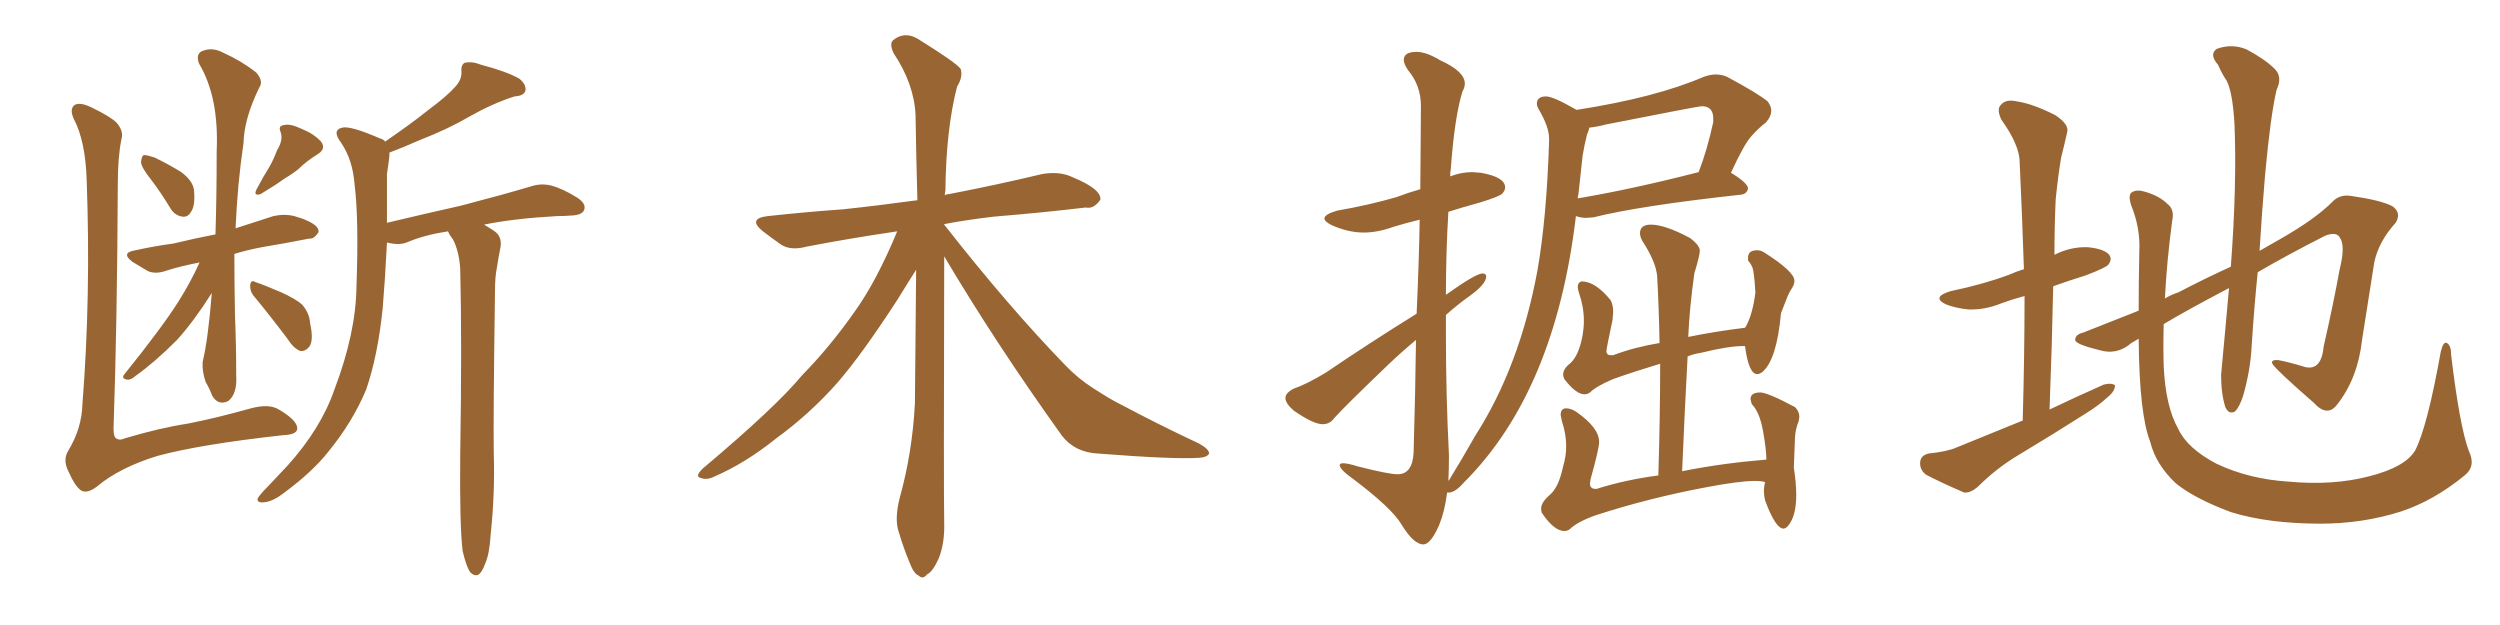 <svg xmlns="http://www.w3.org/2000/svg" xmlns:xlink="http://www.w3.org/1999/xlink" width="600" height="150"><path fill="#996633" padding="10" d="M29.15 33.40L29.15 33.40Q28.27 37.65 28.27 44.38L28.27 44.38Q28.13 77.20 27.25 102.83L27.25 102.83Q27.25 105.18 28.13 105.32L28.13 105.32Q28.71 105.76 30.03 105.18L30.03 105.18Q38.38 102.69 45.12 101.66L45.12 101.66Q51.86 100.34 60.21 98.00L60.21 98.00Q64.60 96.83 66.94 98.29L66.94 98.29Q71.19 100.78 71.34 102.69L71.34 102.69Q71.48 104.30 67.97 104.44L67.97 104.44Q48.05 106.64 37.79 109.42L37.79 109.42Q28.71 112.21 23.29 116.75L23.29 116.75Q20.80 118.65 19.34 117.63L19.34 117.63Q17.87 116.46 16.55 113.38L16.55 113.38Q14.94 110.45 16.41 108.11L16.41 108.11Q19.63 102.83 19.78 96.97L19.78 96.97Q21.83 71.04 20.80 43.21L20.80 43.21Q20.51 33.84 17.72 28.56L17.72 28.56Q16.70 26.37 17.72 25.34L17.72 25.34Q18.90 24.32 21.97 25.78L21.97 25.78Q26.51 27.98 27.98 29.44L27.98 29.44Q29.74 31.49 29.15 33.40ZM36.33 43.21L36.33 43.21Q33.98 40.28 33.84 38.96L33.84 38.96Q33.98 37.35 34.57 37.21L34.57 37.21Q35.30 37.21 37.06 37.79L37.06 37.79Q40.43 39.40 43.51 41.31L43.51 41.31Q46.44 43.51 46.58 45.85L46.58 45.85Q46.88 49.37 45.85 50.83L45.85 50.83Q45.12 52.15 43.80 52.00L43.80 52.00Q41.89 51.71 40.87 49.95L40.87 49.95Q38.67 46.29 36.33 43.21ZM66.50 36.04L66.50 36.04Q67.97 33.69 67.38 31.79L67.38 31.79Q66.65 30.18 68.12 30.03L68.12 30.03Q69.58 29.59 72.36 30.91L72.36 30.91Q75.29 32.08 77.05 33.98L77.05 33.98Q78.37 35.74 76.17 37.06L76.17 37.06Q73.54 38.67 71.63 40.58L71.63 40.58Q70.17 41.75 68.41 42.77L68.41 42.77Q66.21 44.38 62.55 46.58L62.55 46.58Q60.64 47.17 61.67 45.26L61.67 45.26Q63.13 42.48 64.60 40.14L64.60 40.14Q65.63 38.38 66.50 36.04ZM47.90 62.99L47.90 62.99Q43.36 63.87 40.14 64.89L40.14 64.89Q37.35 65.92 35.45 65.04L35.45 65.04Q33.54 63.87 31.79 62.84L31.79 62.84Q28.86 60.64 32.52 60.06L32.52 60.06Q37.21 59.03 41.60 58.45L41.60 58.45Q46.44 57.28 51.71 56.25L51.71 56.25Q52.00 47.31 52.00 36.33L52.00 36.33Q52.59 23.29 47.75 15.23L47.75 15.23Q46.88 12.74 48.78 12.16L48.78 12.16Q51.12 11.28 53.76 12.74L53.76 12.74Q58.01 14.65 61.52 17.43L61.52 17.43Q63.28 19.48 62.26 20.95L62.26 20.95Q58.59 28.42 58.45 34.28L58.45 34.28Q56.98 44.24 56.54 54.79L56.54 54.79Q61.08 53.32 65.63 51.86L65.63 51.86Q68.26 51.27 70.61 51.86L70.61 51.86Q72.66 52.44 73.54 52.88L73.54 52.88Q76.61 54.20 76.46 55.66L76.46 55.66Q75.44 57.42 74.12 57.28L74.12 57.28Q68.99 58.30 62.84 59.33L62.84 59.33Q59.03 60.06 56.25 60.94L56.25 60.94Q56.25 68.26 56.40 75.88L56.40 75.88Q56.69 82.62 56.69 90.09L56.69 90.09Q56.98 94.48 54.79 96.24L54.79 96.24Q52.44 97.41 50.98 95.07L50.98 95.07Q50.24 93.16 49.37 91.70L49.37 91.70Q48.49 89.21 48.63 86.87L48.63 86.87Q49.95 81.45 50.83 70.31L50.83 70.31Q46.58 77.05 42.48 81.59L42.48 81.59Q37.06 87.01 32.52 90.23L32.52 90.23Q31.35 91.26 30.47 91.11L30.47 91.11Q29.00 90.82 29.88 89.79L29.88 89.79Q38.96 78.52 42.92 72.22L42.92 72.22Q45.70 67.82 47.90 62.99ZM60.79 70.90L60.79 70.90Q59.91 69.73 60.06 68.26L60.06 68.26Q60.35 67.09 61.23 67.68L61.23 67.68Q63.43 68.41 67.53 70.17L67.53 70.17Q71.04 71.78 72.51 73.10L72.51 73.10Q74.27 75.15 74.41 77.49L74.41 77.49Q75.44 82.18 73.97 83.50L73.97 83.50Q73.10 84.38 72.07 84.23L72.07 84.23Q70.46 83.64 68.99 81.30L68.99 81.30Q64.45 75.29 60.79 70.90ZM111.04 132.28L111.04 132.28L111.04 132.28Q110.30 126.56 110.45 109.42L110.45 109.42Q110.89 82.03 110.45 64.45L110.45 64.45Q110.16 60.21 108.69 57.42L108.69 57.42Q107.96 56.54 107.52 55.52L107.52 55.52Q101.81 56.40 97.71 58.15L97.71 58.15Q95.95 58.89 93.31 58.30L93.31 58.30Q93.02 58.15 92.87 58.30L92.87 58.30Q92.43 66.94 91.85 73.97L91.85 73.97Q90.67 85.40 87.89 93.46L87.89 93.46Q84.67 101.22 78.81 108.40L78.81 108.40Q75 113.23 68.26 118.21L68.26 118.21Q65.48 120.41 63.28 120.56L63.28 120.56Q61.67 120.70 61.82 119.68L61.82 119.68Q62.26 118.80 64.16 116.89L64.16 116.89Q66.36 114.55 68.99 111.77L68.99 111.77Q77.05 102.83 80.27 93.46L80.27 93.46Q85.40 79.98 85.55 68.85L85.55 68.85Q86.13 52.44 85.11 44.38L85.11 44.38Q84.67 38.38 81.88 34.28L81.88 34.28Q79.54 31.20 82.18 30.62L82.18 30.62Q84.23 30.18 91.26 33.25L91.26 33.25Q91.99 33.40 92.43 33.98L92.43 33.98Q98.44 29.88 102.83 26.37L102.83 26.37Q107.37 23.00 109.28 20.80L109.28 20.80Q110.89 19.04 110.74 17.14L110.74 17.14Q110.60 15.67 111.47 15.09L111.47 15.09Q113.23 14.65 115.43 15.53L115.43 15.53Q121.58 17.14 124.66 18.90L124.66 18.90Q126.27 20.21 126.12 21.68L126.12 21.68Q125.83 23.00 123.49 23.14L123.49 23.14Q118.36 24.76 112.65 27.98L112.65 27.98Q107.67 30.91 100.93 33.54L100.93 33.54Q96.24 35.60 93.46 36.62L93.46 36.62Q93.46 36.91 93.46 37.35L93.46 37.35Q93.31 38.96 92.87 41.75L92.87 41.75Q92.87 48.05 92.87 53.47L92.87 53.47Q102.10 51.27 110.60 49.37L110.60 49.37Q121.29 46.58 127.59 44.68L127.59 44.68Q129.93 43.95 132.28 44.53L132.28 44.53Q135.06 45.26 138.57 47.46L138.57 47.46Q140.77 48.93 140.19 50.39L140.19 50.39Q139.75 51.56 137.40 51.71L137.40 51.71Q135.64 51.86 133.74 51.86L133.74 51.86Q123.34 52.44 116.16 53.91L116.16 53.91Q117.19 54.49 118.51 55.37L118.51 55.37Q120.56 56.69 120.12 59.33L120.12 59.33Q119.68 61.52 119.24 64.31L119.24 64.31Q118.80 66.50 118.80 69.73L118.80 69.73Q118.36 100.93 118.51 108.98L118.51 108.98Q118.80 118.51 117.77 128.17L117.77 128.17Q117.48 133.01 116.46 135.21L116.46 135.21Q115.72 137.40 114.70 137.99L114.70 137.99Q113.67 138.28 112.79 137.26L112.79 137.26Q111.91 135.94 111.04 132.28ZM226.61 61.52L226.61 61.52L226.61 61.52Q226.46 118.65 226.61 125.39L226.61 125.39Q226.76 130.37 225.29 134.03L225.29 134.03Q223.83 137.26 222.51 137.84L222.51 137.84Q221.48 139.16 220.46 138.13L220.46 138.13Q219.29 137.70 218.26 134.91L218.26 134.91Q216.80 131.40 215.77 127.88L215.77 127.88Q214.60 124.80 215.92 119.53L215.92 119.53Q218.99 108.54 219.58 96.68L219.58 96.68Q219.73 80.13 219.87 64.75L219.87 64.75Q218.26 67.24 215.48 71.78L215.48 71.78Q206.84 85.11 200.98 91.85L200.98 91.85Q194.38 99.32 186.33 105.18L186.33 105.18Q178.86 111.18 171.39 114.40L171.39 114.40Q169.63 115.28 168.16 114.70L168.16 114.70Q166.70 114.40 168.60 112.50L168.60 112.50Q186.18 97.71 192.48 90.09L192.48 90.09Q199.22 83.20 205.08 74.85L205.08 74.85Q210.35 67.53 215.33 55.52L215.33 55.52Q203.47 57.28 193.65 59.18L193.65 59.18Q189.84 60.21 187.50 58.74L187.50 58.74Q185.01 56.98 183.11 55.52L183.11 55.52Q179.30 52.44 184.28 51.86L184.28 51.86Q193.80 50.83 202.29 50.24L202.29 50.24Q210.50 49.37 220.17 48.05L220.17 48.05Q219.87 37.06 219.73 27.69L219.73 27.69Q219.43 20.21 214.45 12.74L214.45 12.74Q213.43 10.55 214.31 9.67L214.31 9.67Q217.38 7.18 221.04 9.81L221.04 9.81Q229.54 15.09 230.57 16.55L230.57 16.55Q231.15 18.46 229.69 20.80L229.69 20.80Q227.05 31.05 226.90 45.70L226.90 45.70Q226.76 46.29 226.76 46.88L226.76 46.88Q227.20 46.58 227.78 46.58L227.78 46.58Q239.21 44.38 250.20 41.75L250.20 41.75Q253.86 41.16 256.64 42.19L256.64 42.19Q259.42 43.36 260.45 43.95L260.45 43.95Q264.26 46.00 264.11 47.90L264.11 47.90Q262.50 50.24 260.60 49.80L260.60 49.80Q250.78 50.98 238.48 52.00L238.48 52.00Q232.18 52.73 226.76 53.76L226.76 53.76Q226.61 53.76 226.61 53.91L226.61 53.91Q241.99 73.54 255.62 87.60L255.62 87.60Q258.69 90.82 262.35 93.16L262.35 93.16Q266.89 96.09 269.09 97.12L269.09 97.12Q277.59 101.66 287.84 106.49L287.84 106.49Q290.19 107.81 290.19 108.84L290.19 108.84Q289.75 109.72 287.99 109.86L287.99 109.86Q281.98 110.30 263.38 108.84L263.38 108.84Q257.96 108.54 254.88 104.59L254.88 104.59Q238.92 82.32 226.61 61.52ZM341.60 130.66L341.60 130.66Q339.26 130.66 336.33 125.83L336.33 125.83Q333.98 121.88 324.61 114.84L324.61 114.84Q321.53 112.65 321.53 111.62L321.53 111.62Q321.53 111.18 322.41 111.18L322.41 111.18Q323.44 111.18 325.78 111.91L325.78 111.91Q333.25 113.82 335.45 113.82L335.45 113.82Q338.96 113.82 339.26 108.69L339.26 108.69Q339.70 93.60 339.84 81.59L339.84 81.59Q336.47 84.38 333.25 87.45L333.25 87.45Q323.00 97.27 320.21 100.34L320.21 100.34Q319.19 101.81 317.43 101.81L317.43 101.81Q315.23 101.81 310.55 98.58L310.55 98.58Q308.50 96.83 308.50 95.51L308.50 95.51Q308.50 94.34 310.40 93.31L310.40 93.31Q313.77 92.14 318.31 89.36L318.31 89.36Q328.42 82.47 339.99 75.29L339.99 75.29Q340.58 62.11 340.72 52.73L340.72 52.73Q337.06 53.61 334.28 54.49L334.28 54.49Q330.62 55.81 327.25 55.81L327.25 55.81Q323.58 55.81 319.63 54.05L319.63 54.05Q317.87 53.17 317.87 52.44L317.87 52.44Q317.87 51.42 320.95 50.54L320.95 50.54Q328.56 49.22 335.16 47.31L335.16 47.31Q337.79 46.29 340.87 45.41L340.87 45.41L341.02 25.49Q341.02 20.51 337.94 16.85L337.94 16.85Q336.91 15.38 336.91 14.36L336.91 14.36Q336.91 12.45 339.99 12.45L339.99 12.45Q342.33 12.45 345.70 14.50L345.70 14.50Q351.56 17.14 351.56 20.07L351.56 20.07Q351.56 20.95 350.98 21.97L350.98 21.97Q349.07 28.27 348.19 40.58L348.19 40.58Q348.05 41.31 348.05 42.33L348.05 42.33Q350.68 41.31 353.32 41.31L353.32 41.31L355.37 41.46Q361.23 42.48 361.23 44.97L361.23 44.97Q361.23 45.70 360.57 46.44Q359.91 47.17 355.08 48.63L355.08 48.63Q350.83 49.80 347.61 50.83L347.61 50.83Q347.02 60.64 347.02 70.75L347.02 70.75Q354.20 65.63 355.81 65.63L355.81 65.63Q356.69 65.63 356.69 66.36L356.69 66.36Q356.69 68.26 352.29 71.34L352.29 71.34Q349.66 73.24 347.02 75.59L347.02 75.59L347.02 80.42Q347.02 94.78 347.75 109.28L347.75 109.28Q347.75 112.65 347.61 115.43L347.61 115.43Q347.61 115.28 347.75 115.28L347.75 115.28Q350.98 110.01 354.05 104.59L354.05 104.59Q364.75 87.89 368.99 64.89L368.99 64.89Q371.19 52.29 371.78 33.98L371.78 33.98L371.78 33.25Q371.78 30.47 369.29 26.22L369.29 26.22Q368.85 25.49 368.85 24.90L368.85 24.90Q368.85 23.14 371.04 23.14L371.04 23.14Q372.80 23.14 378.37 26.37L378.37 26.37Q397.27 23.44 408.84 18.46L408.84 18.46Q410.45 17.87 411.77 17.87L411.77 17.87Q413.23 17.87 414.55 18.46L414.55 18.46Q421.88 22.41 424.22 24.32L424.22 24.32Q425.10 25.49 425.10 26.51L425.10 26.51Q425.10 27.98 423.78 29.44L423.78 29.44Q422.17 30.62 420.34 32.67Q418.51 34.72 415.43 41.46L415.43 41.46Q419.53 43.95 419.53 45.26L419.53 45.26Q419.24 46.58 417.77 46.73L417.77 46.73Q393.60 49.37 382.47 52.15L382.47 52.15L380.71 52.29Q379.39 52.29 378.22 51.86L378.22 51.86Q373.24 93.90 351.42 115.72L351.42 115.72Q349.37 118.07 347.90 118.21L347.90 118.21L347.31 118.21Q346.73 122.75 345.41 125.98L345.41 125.98Q343.36 130.66 341.60 130.66ZM378.66 47.61L378.66 47.61Q391.70 45.41 407.67 41.31L407.67 41.31Q409.72 36.04 411.18 29.30L411.18 29.30L411.18 28.42Q411.18 25.49 408.40 25.49L408.40 25.49Q407.67 25.49 385.40 29.88L385.40 29.88Q383.20 30.47 381.45 30.62L381.45 30.62Q381.30 31.35 380.86 32.37L380.86 32.37Q380.27 34.72 379.83 37.35L379.83 37.35L378.81 46.73Q378.66 47.02 378.66 47.61ZM375.44 127.44L375.44 127.44Q372.95 127.44 370.02 123.05L370.02 123.05Q369.87 122.61 369.87 122.02L369.87 122.02Q369.87 120.56 372.00 118.73Q374.12 116.89 375.15 111.91L375.15 111.91Q375.88 109.57 375.88 107.08L375.88 107.08Q375.88 104.15 374.85 101.07L374.85 101.07L374.56 99.61Q374.56 98.00 375.88 98.00L375.88 98.00Q377.05 98.00 378.37 98.88L378.37 98.88Q383.79 102.69 383.79 106.05L383.79 106.05Q383.79 107.67 381.74 114.99L381.74 114.99L381.59 116.02Q381.59 117.33 382.91 117.33L382.91 117.33L383.20 117.33Q390.09 115.14 398.00 114.11L398.00 114.11Q398.44 99.76 398.44 87.30L398.44 87.30Q392.58 89.06 387.16 90.97L387.16 90.97Q383.06 92.72 381.59 94.19L381.59 94.19Q381.01 94.63 380.27 94.63L380.27 94.63Q378.22 94.63 375.44 90.97L375.44 90.97Q375.15 90.38 375.15 89.94L375.15 89.94Q375.15 88.48 376.90 87.16L376.90 87.16Q378.96 85.25 379.83 80.42L379.83 80.42Q380.13 78.66 380.13 77.05L380.13 77.05Q380.13 73.68 378.96 70.31L378.96 70.31Q378.66 69.43 378.66 68.85L378.66 68.85Q378.66 67.82 379.54 67.53L379.54 67.53Q382.91 67.53 386.57 72.07L386.57 72.07Q387.16 73.24 387.16 74.85L387.16 74.85L387.01 76.76Q385.55 83.64 385.55 84.23L385.55 84.23Q385.55 85.25 386.57 85.25L386.57 85.25L387.16 85.25Q392.14 83.35 398.29 82.32L398.29 82.32Q398.14 73.83 397.71 66.21L397.71 66.21Q397.41 62.84 394.19 57.86L394.19 57.86Q393.60 56.84 393.60 55.96L393.60 55.96Q393.60 53.91 396.24 53.91L396.24 53.91Q399.61 53.91 405.62 57.13L405.62 57.13Q407.96 58.89 407.96 60.21L407.96 60.21Q407.96 61.23 406.64 65.63L406.64 65.63Q405.47 73.97 405.18 80.86L405.18 80.86Q411.62 79.54 418.80 78.66L418.80 78.66L419.09 78.22Q420.70 75.15 421.29 70.17L421.29 70.17Q421.00 65.19 420.56 64.16Q420.12 63.13 419.53 62.55L419.53 62.55L419.53 61.82Q419.53 60.06 421.73 60.06L421.73 60.06Q422.61 60.06 423.49 60.64L423.49 60.64Q430.66 65.19 430.66 67.38L430.66 67.38Q430.66 68.26 430.08 69.14Q429.49 70.02 429.05 71.04L429.05 71.04L427.44 75.15Q426.42 86.28 423.05 89.21L423.05 89.21Q422.31 89.79 421.73 89.79L421.73 89.79Q419.68 89.79 418.80 83.06L418.80 83.06L418.21 83.06Q414.84 83.06 408.25 84.67L408.25 84.67Q406.35 84.96 405.03 85.55L405.03 85.55Q404.30 98.88 403.71 113.09L403.71 113.09Q413.23 111.18 423.93 110.30L423.93 110.30Q423.93 107.96 423.12 103.42Q422.31 98.88 420.41 96.97L420.41 96.97L420.12 95.80Q420.12 94.19 422.46 94.19L422.46 94.19Q424.22 94.19 430.81 97.71L430.81 97.71Q431.84 98.73 431.84 100.05L431.84 100.05L431.69 101.07Q430.96 102.83 430.81 104.74L430.81 104.74L430.52 112.21Q431.10 116.02 431.10 118.80L431.10 118.80Q431.10 123.78 429.20 126.12L429.20 126.12Q428.61 126.86 428.03 126.86L428.03 126.86Q426.12 126.86 423.63 120.12L423.63 120.12Q423.34 118.95 423.34 117.92L423.34 117.92Q423.34 116.75 423.63 115.72L423.63 115.72Q422.90 115.43 421.14 115.43L421.14 115.43Q417.33 115.43 408.98 117.04L408.98 117.04Q395.80 119.53 383.06 123.63L383.06 123.63Q378.52 125.24 376.76 127.00L376.76 127.00Q376.17 127.44 375.44 127.44ZM485.45 100.93L485.45 100.93Q485.89 85.25 485.89 71.04L485.89 71.04Q482.67 71.92 480.32 72.80L480.32 72.80Q476.37 74.41 472.41 74.27L472.41 74.27Q469.48 73.97 467.14 73.10L467.14 73.10Q463.33 71.34 468.16 69.87L468.16 69.87Q475.93 68.26 482.23 65.92L482.23 65.92Q483.84 65.19 485.74 64.60L485.74 64.60Q485.30 51.27 484.72 38.96L484.72 38.96Q484.72 34.86 480.32 28.71L480.32 28.71Q479.15 26.22 480.18 25.20L480.18 25.20Q481.35 23.73 483.98 24.32L483.98 24.32Q487.94 24.90 493.36 27.69L493.36 27.69Q496.58 29.88 496.14 31.64L496.14 31.64Q495.56 34.28 494.68 37.79L494.68 37.79Q493.95 42.04 493.36 47.90L493.36 47.90Q493.07 54.49 493.07 61.23L493.07 61.23Q493.07 61.08 493.21 61.08L493.21 61.08Q497.02 59.18 501.12 59.33L501.12 59.33Q505.22 59.77 506.25 61.23L506.25 61.23Q506.98 62.26 505.96 63.57L505.96 63.57Q505.22 64.31 500.68 66.06L500.68 66.06Q496.44 67.38 492.77 68.70L492.77 68.70Q492.48 82.91 491.89 98.29L491.89 98.29Q498.63 95.07 504.93 92.29L504.93 92.29Q506.69 91.85 507.57 92.43L507.57 92.43Q507.71 93.75 505.96 95.21L505.96 95.21Q503.76 97.27 500.68 99.17L500.68 99.17Q492.63 104.30 484.57 109.13L484.57 109.13Q479.15 112.35 474.61 116.89L474.61 116.89Q472.85 118.36 471.39 118.21L471.39 118.21Q465.97 115.87 462.30 113.96L462.30 113.96Q460.69 112.79 460.84 110.89L460.84 110.89Q460.99 109.28 462.89 108.84L462.89 108.84Q467.29 108.40 469.63 107.37L469.63 107.37Q477.83 104.00 485.45 100.93ZM592.53 108.25L592.53 108.25L592.53 108.25Q594.29 111.91 591.50 114.11L591.50 114.11Q584.18 120.12 576.27 122.75L576.27 122.75Q567.04 125.68 556.93 125.68L556.93 125.68Q544.34 125.68 535.40 122.90L535.40 122.90Q526.76 119.68 522.22 116.02L522.22 116.02Q517.38 111.47 516.06 106.05L516.06 106.05Q513.43 99.46 513.28 81.30L513.28 81.30Q511.38 82.32 510.79 82.91L510.79 82.91Q507.71 85.11 504.05 84.08L504.05 84.08Q498.05 82.62 498.05 81.59L498.05 81.59Q498.05 80.27 499.95 79.83L499.95 79.83Q505.22 77.78 513.28 74.56L513.28 74.56Q513.28 67.97 513.43 60.35L513.43 60.35Q513.72 54.79 511.52 49.37L511.52 49.37Q510.64 46.73 511.67 46.14L511.67 46.14Q512.84 45.41 514.75 46.00L514.75 46.00Q518.26 47.02 520.17 48.93L520.17 48.93Q521.92 50.24 521.34 52.88L521.34 52.88Q520.02 62.70 519.58 71.63L519.58 71.63Q521.04 70.75 522.80 70.17L522.80 70.17Q529.25 66.80 535.40 64.01L535.40 64.01Q536.87 44.38 536.28 29.88L536.28 29.88Q535.84 22.12 534.38 19.34L534.38 19.34Q533.35 17.87 532.32 15.53L532.32 15.53Q530.13 13.04 532.03 11.72L532.03 11.72Q535.69 10.40 539.21 11.87L539.21 11.87Q543.60 14.21 545.95 16.55L545.95 16.55Q547.85 18.46 546.39 21.53L546.39 21.53Q544.92 27.69 543.60 42.19L543.60 42.19Q542.87 50.83 542.29 60.21L542.29 60.21Q545.07 58.59 547.41 57.28L547.41 57.28Q555.62 52.59 559.72 48.49L559.72 48.49Q561.47 46.58 564.26 47.02L564.26 47.02Q571.44 48.05 574.22 49.51L574.22 49.51Q576.42 51.12 574.95 53.47L574.95 53.47Q570.85 58.01 569.82 62.99L569.82 62.99Q568.36 72.36 566.89 81.59L566.89 81.59Q565.87 90.82 560.89 97.12L560.89 97.12Q558.54 100.20 555.32 96.68L555.32 96.68Q546.24 88.77 545.36 87.30L545.36 87.30Q544.92 86.28 546.83 86.43L546.83 86.43Q549.76 87.01 552.54 87.89L552.54 87.89Q557.08 89.50 557.67 83.20L557.67 83.20Q560.01 72.95 561.47 64.89L561.47 64.89Q562.94 59.03 561.62 57.13L561.62 57.13Q560.89 55.52 558.11 56.54L558.11 56.54Q548.88 61.23 541.85 65.33L541.85 65.33Q540.97 73.97 540.38 83.35L540.38 83.35Q540.09 88.92 538.33 95.07L538.33 95.07Q537.45 97.71 536.43 98.73L536.43 98.73Q534.96 99.61 534.08 97.71L534.08 97.71Q533.06 94.48 533.06 89.94L533.06 89.94Q533.94 80.71 534.96 69.14L534.96 69.14Q525.15 74.27 519.29 77.78L519.29 77.78Q519.14 83.06 519.29 87.89L519.29 87.89Q519.73 97.56 522.80 102.98L522.80 102.98Q525 107.67 532.03 111.33L532.03 111.33Q539.79 114.99 549.17 115.58L549.17 115.58Q560.01 116.60 568.80 114.26L568.80 114.26Q577.29 112.06 579.64 108.11L579.64 108.11Q582.57 102.39 585.79 84.38L585.79 84.38Q586.38 81.88 587.26 82.32L587.26 82.32Q588.28 82.91 588.28 85.25L588.28 85.25Q590.33 102.39 592.53 108.25Z"/></svg>